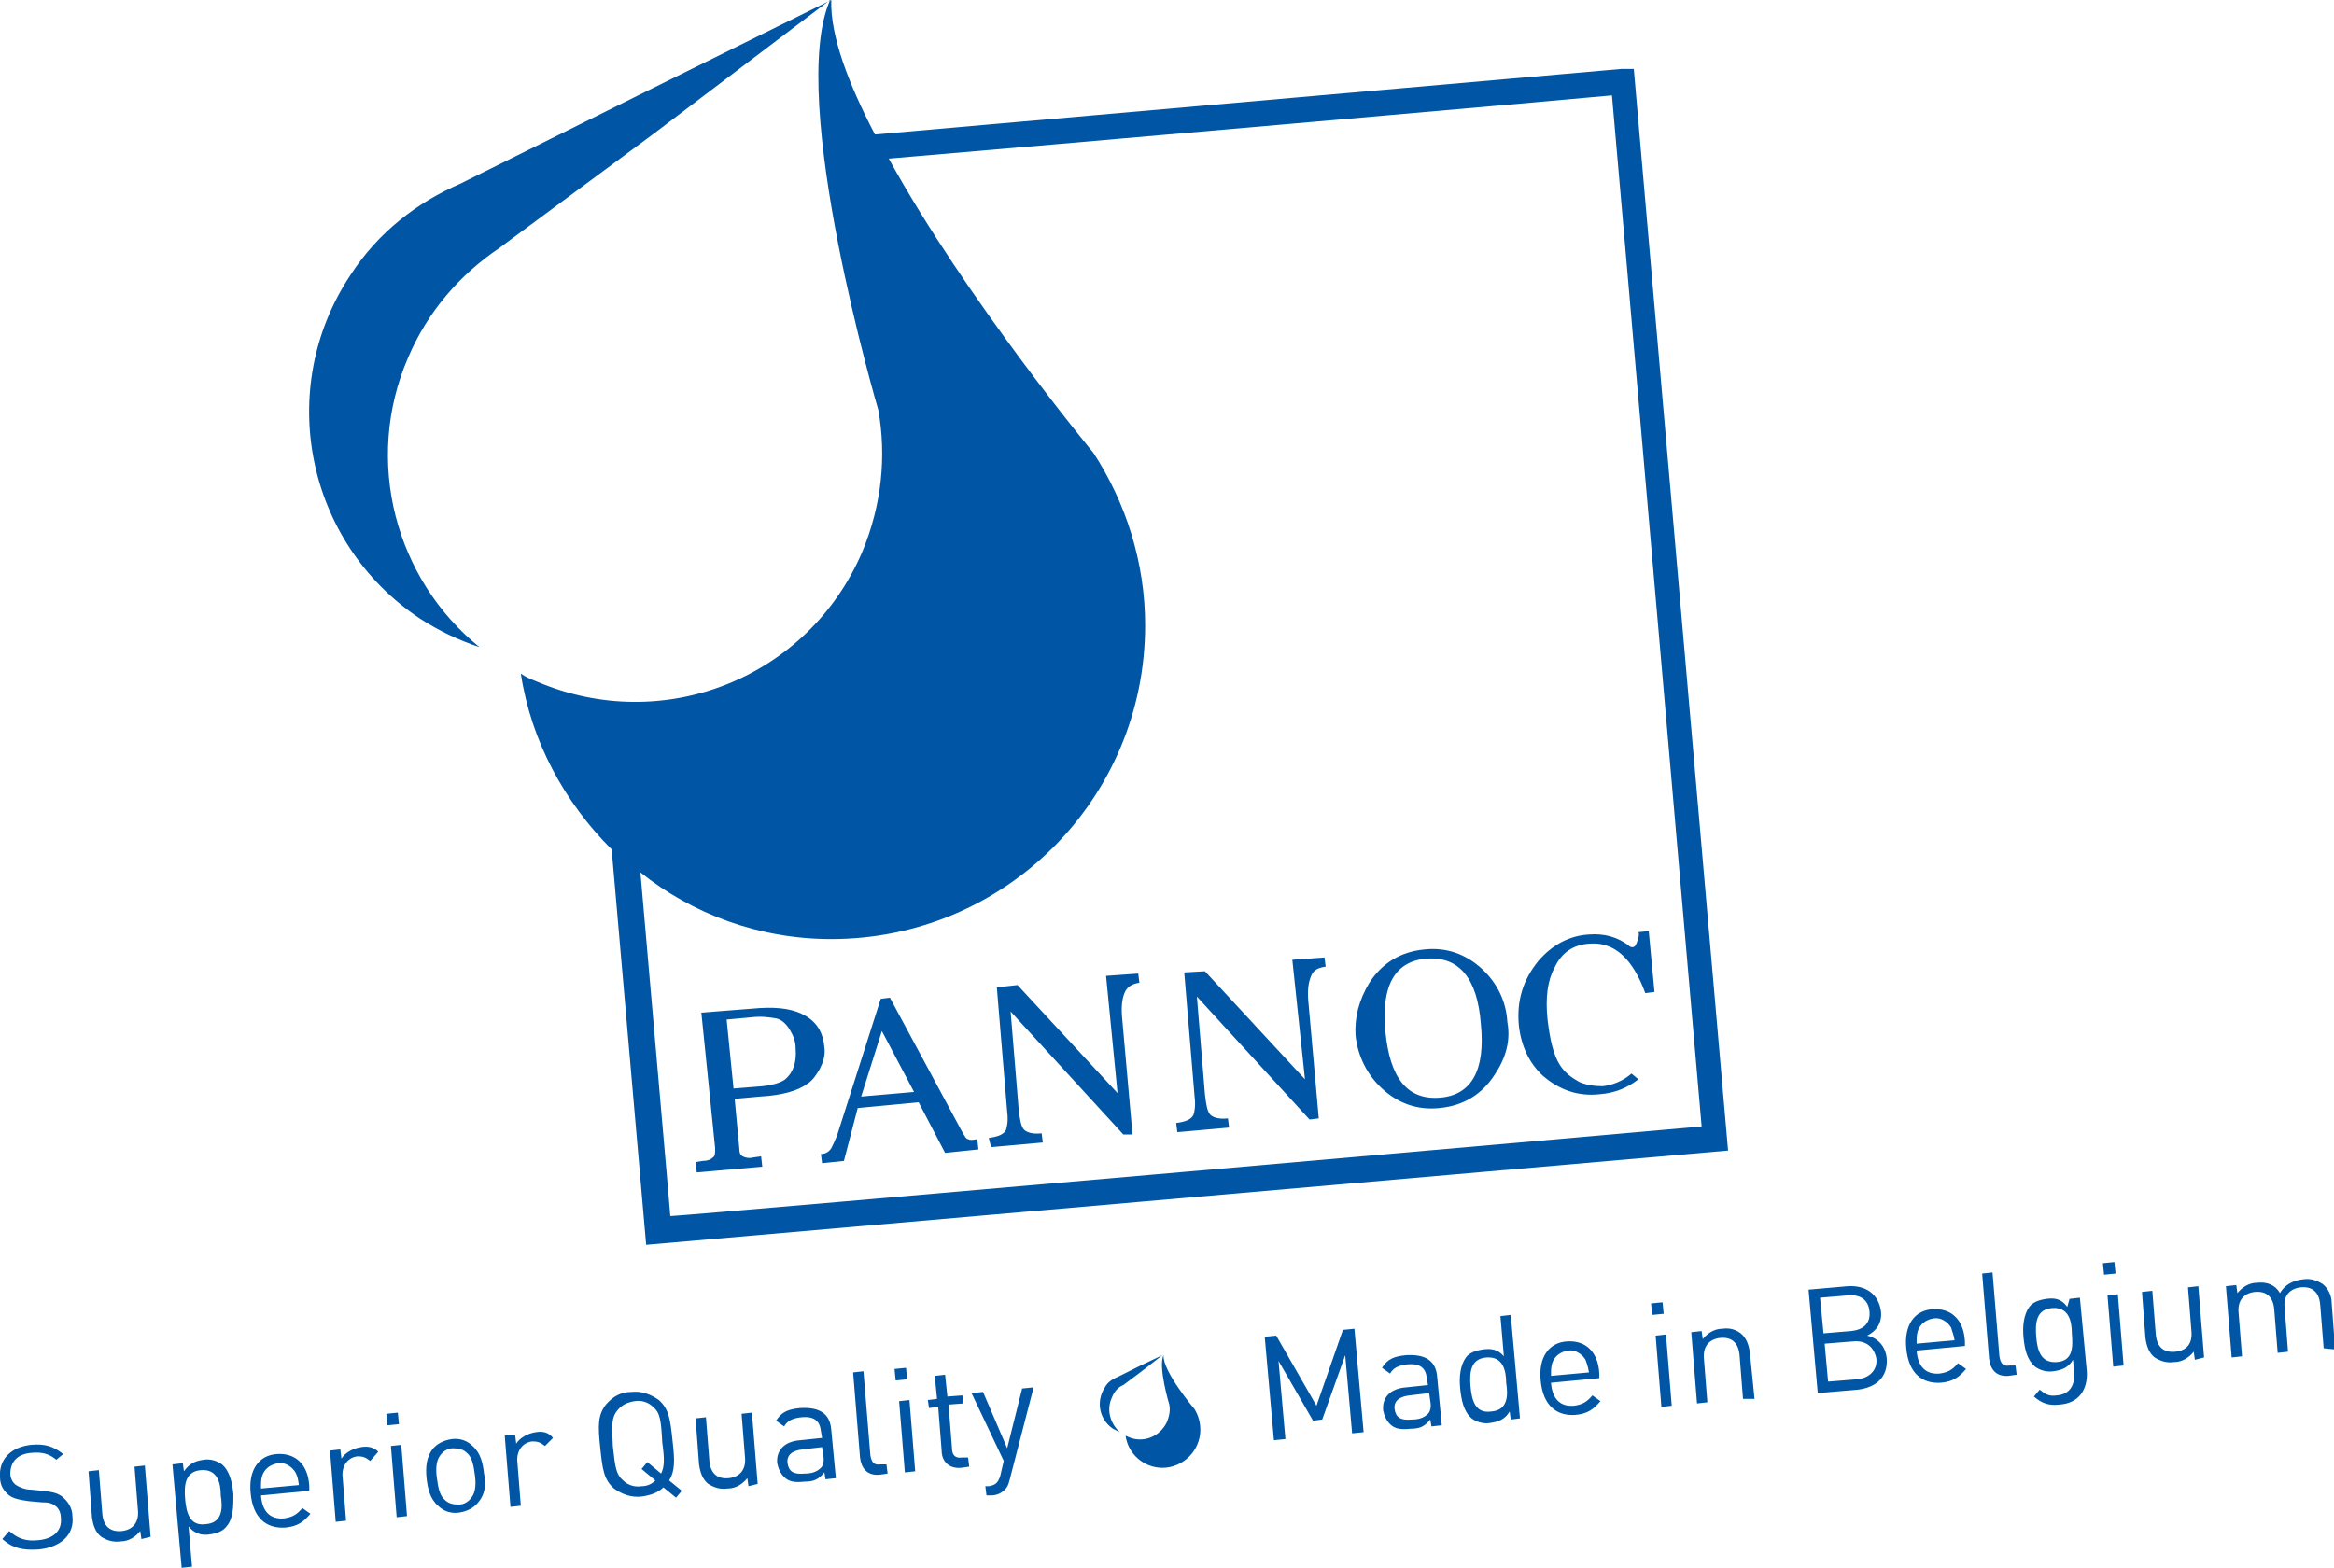 <svg xmlns="http://www.w3.org/2000/svg" viewBox="0 0 203 136.4">
    <g fill="#0056A4">
        <path d="M3.4 134.8c-1.4.1-2.3-.1-3.2-.9l.6-.7c.8.7 1.5.9 2.5.8 1.3-.1 2.1-.8 2-1.9 0-.5-.2-.9-.5-1.1-.3-.2-.5-.3-1.2-.3l-1.1-.1c-.7-.1-1.3-.2-1.7-.5-.5-.4-.8-.9-.8-1.6-.1-1.5.9-2.6 2.7-2.8 1.2-.1 1.9.1 2.8.8l-.6.5c-.6-.5-1.2-.7-2.2-.6-1.2.1-1.8.8-1.8 1.8 0 .4.2.8.5 1s.8.4 1.3.4l1 .1c.9.1 1.3.2 1.7.5.5.4.9 1 .9 1.7.2 1.6-1 2.7-2.9 2.9"/>
        <path d="M12.3 133.9l-.1-.7c-.4.5-1 .9-1.7.9-.7.1-1.2-.1-1.7-.4-.5-.4-.7-1-.8-1.7l-.3-4 .9-.1.3 3.8c.1 1.1.7 1.6 1.7 1.5.9-.1 1.5-.7 1.4-1.8l-.3-3.8.9-.1.5 6.2-.8.2zM17.5 127.9c-1.4.1-1.5 1.3-1.4 2.5.1 1.2.4 2.4 1.8 2.2 1.4-.1 1.5-1.3 1.3-2.5 0-1.1-.3-2.3-1.7-2.2m2.2 4.9c-.3.4-.8.6-1.5.7-.7.1-1.3-.1-1.8-.7l.3 3.5-.9.1-.8-9 .9-.1.1.7c.5-.7 1-.9 1.7-1 .6-.1 1.2.1 1.6.4.7.6.9 1.6 1 2.6 0 1.1 0 2.1-.6 2.8"/>
        <path d="M25.7 128.1c-.3-.5-.9-.9-1.5-.8-.7.1-1.2.5-1.4 1.1-.1.4-.1.5-.1 1.1l3.3-.3c-.1-.6-.1-.7-.3-1.1m-3 2c.1 1.4.8 2.1 2 2 .7-.1 1.1-.3 1.6-.9l.7.5c-.6.7-1.1 1.1-2.2 1.2-1.6.1-2.8-.8-3-3-.2-2 .7-3.3 2.3-3.4 1.6-.1 2.7.9 2.8 2.8v.4l-4.2.4zM32.2 127.1c-.4-.3-.6-.4-1.1-.4-.9.1-1.4.9-1.3 1.8l.3 3.8-.9.1-.5-6.2.9-.1.1.8c.3-.5 1-.9 1.7-1 .6-.1 1.1 0 1.5.4l-.7.8zM83.6 127.7c-1.1.1-1.7-.6-1.7-1.5l-.3-3.8-.8.1-.1-.7.8-.1-.2-2 .9-.1.2 1.9 1.3-.1.1.7-1.3.1.3 3.8c0 .6.3.9.9.8h.5l.1.8-.7.1zM34.5 132l-.5-6.2.9-.1.5 6.2-.9.1zm-.8-8l-.1-1 1-.1.1 1-1 .1zM78.7 128.1l-.5-6.2.9-.1.5 6.2-.9.1zm-.8-8l-.1-1 1-.1.1 1-1 .1zM40.6 126.4c-.3-.3-.7-.4-1.2-.4-.4 0-.8.2-1.1.6-.4.5-.4 1.3-.3 2 .1.7.2 1.5.7 1.9.3.3.7.4 1.2.4.4 0 .8-.2 1.1-.6.4-.5.4-1.3.3-2-.1-.7-.2-1.5-.7-1.9m1 4.3c-.4.5-1 .8-1.7.9-.8.1-1.4-.2-1.8-.6-.7-.6-.9-1.5-1-2.4-.1-1 0-1.8.5-2.5.4-.5 1-.8 1.7-.9.8-.1 1.4.2 1.8.6.7.6.9 1.5 1 2.4.2.9.1 1.8-.5 2.5"/>
        <path d="M47.4 125.8c-.4-.3-.6-.4-1.1-.4-.9.1-1.4.9-1.3 1.8l.3 3.8-.9.1-.5-6.2.9-.1.1.8c.3-.5 1-.9 1.7-1 .6-.1 1.1 0 1.5.5l-.7.7zM56.8 122.4c-.4-.4-1-.6-1.6-.5-.6.1-1.1.3-1.5.8-.5.6-.5 1.2-.4 3.1.2 1.9.3 2.5.9 3 .4.4 1 .6 1.6.5.5 0 .9-.2 1.2-.5l-1.2-1 .5-.6 1.2 1c.3-.6.3-1.3.1-2.7-.1-2-.2-2.6-.8-3.1m2 7.9l-1.1-.9c-.5.5-1.2.7-1.9.8-.9.1-1.7-.2-2.4-.7-.9-.8-1-1.7-1.2-3.6-.2-1.9-.2-2.8.5-3.7.6-.7 1.3-1.1 2.2-1.1.9-.1 1.7.2 2.4.7.9.8 1 1.7 1.2 3.6.2 1.7.2 2.6-.3 3.4l1.1.9-.5.6zM65.1 129.3l-.1-.7c-.4.5-1 .9-1.7.9-.7.1-1.2-.1-1.7-.4-.5-.4-.7-1-.8-1.7l-.3-4 .9-.1.3 3.8c.1 1.1.7 1.6 1.7 1.5.9-.1 1.5-.7 1.4-1.8l-.3-3.8.9-.1.5 6.2-.8.2zM71.5 125.9l-1.7.2c-.9.1-1.4.5-1.3 1.2.1.7.5 1 1.5.9.5 0 1-.1 1.4-.5.2-.2.3-.6.2-1.1l-.1-.7zm.3 2.8l-.1-.6c-.5.6-.9.8-1.7.8-.9.1-1.4 0-1.8-.4-.3-.3-.5-.7-.6-1.2-.1-1.1.6-1.9 2-2l1.9-.2-.1-.6c-.1-.9-.6-1.3-1.7-1.2-.8.1-1.2.3-1.5.8l-.7-.5c.5-.8 1.1-1 2.1-1.1 1.7-.1 2.6.5 2.7 1.9l.4 4.2-.9.1zM76.5 128.3c-1.1.1-1.6-.6-1.7-1.5l-.6-7.4.9-.1.6 7.3c.1.6.3.9.9.8h.5l.1.8-.7.1zM87.8 128.8c-.1.4-.2.6-.4.8-.3.3-.7.5-1.2.5h-.4l-.1-.8h.3c.6-.1.8-.3 1-.9l.3-1.3-2.8-5.9 1-.1 2.1 4.9 1.3-5.2 1-.1-2.1 8.1zM124.3 121.2l-1.7.2c-.9.1-1.4.5-1.3 1.2.1.7.5 1 1.5.9.5 0 1-.1 1.4-.5.2-.2.3-.6.2-1.1l-.1-.7zm.2 2.9l-.1-.6c-.5.6-.9.8-1.7.8-.9.1-1.4 0-1.8-.4-.3-.3-.5-.7-.6-1.2-.1-1.1.6-1.9 2-2l1.9-.2-.1-.6c-.1-.9-.6-1.3-1.7-1.2-.8.1-1.2.3-1.5.8l-.7-.5c.5-.8 1.1-1 2.1-1.1 1.7-.1 2.6.5 2.7 1.9l.4 4.2-.9.1zM117.6 124.7l-.6-6.8-2 5.6-.8.1-3-5.2.6 6.8-1 .1-.8-9 1-.1 3.5 6.1 2.3-6.6 1-.1.8 9zM129.3 118.1c-1.4.1-1.5 1.3-1.4 2.5.1 1.2.4 2.4 1.8 2.2 1.4-.1 1.5-1.3 1.3-2.5 0-1.1-.3-2.3-1.7-2.2m2.1 5.4l-.1-.7c-.4.7-1 .9-1.7 1-.6.1-1.2-.1-1.6-.4-.7-.6-.9-1.6-1-2.6-.1-1 0-2 .5-2.7.3-.4.8-.6 1.5-.7.7-.1 1.3 0 1.8.6l-.3-3.5.9-.1.8 9-.8.1zM137.9 118.3c-.3-.5-.9-.9-1.5-.8-.7.1-1.2.5-1.4 1.1-.1.4-.1.5-.1 1.1l3.3-.3c-.1-.6-.2-.8-.3-1.1m-3 2c.1 1.4.8 2.1 2 2 .7-.1 1.1-.3 1.6-.9l.7.5c-.6.7-1.1 1.1-2.2 1.2-1.6.1-2.8-.8-3-3-.2-2 .7-3.3 2.3-3.4 1.6-.1 2.7.9 2.8 2.8v.4l-4.2.4zM151.6 121.7l-.3-3.8c-.1-1.1-.7-1.6-1.7-1.5-.9.1-1.5.7-1.4 1.8l.3 3.8-.9.1-.5-6.2.9-.1.1.7c.4-.5 1-.9 1.7-.9.7-.1 1.2.1 1.6.4.5.4.7 1 .8 1.7l.4 4h-1zM144.5 122.4l-.5-6.2.9-.1.5 6.2-.9.1zm-.8-8l-.1-1 1-.1.1 1-1 .1zM161.2 116.7l-2.5.2.3 3.3 2.5-.2c1.1-.1 1.8-.8 1.7-1.8-.2-1-.9-1.6-2-1.5m-.5-4l-2.4.2.3 3.1 2.4-.2c1-.1 1.7-.6 1.6-1.7-.1-1.1-.9-1.5-1.9-1.4m.9 8.2l-3.5.3-.8-9 3.4-.3c1.6-.1 2.7.7 2.9 2.2.1 1-.4 1.7-1.2 2.1.9.2 1.6.9 1.7 2 .1 1.6-.9 2.5-2.5 2.7"/>
        <path d="M169.7 115.5c-.3-.5-.9-.9-1.5-.8-.7.1-1.2.5-1.4 1.1-.1.4-.1.5-.1 1.1l3.3-.3c-.1-.6-.2-.7-.3-1.1m-3 2c.1 1.4.8 2.1 2 2 .7-.1 1.1-.3 1.6-.9l.7.5c-.6.7-1.1 1.1-2.2 1.2-1.6.1-2.8-.8-3-3-.2-2 .7-3.3 2.3-3.4 1.6-.1 2.7.9 2.8 2.8v.4l-4.2.4zM174.7 119.7c-1.1.1-1.6-.6-1.7-1.5l-.6-7.4.9-.1.6 7.3c.1.6.3.9.9.8h.5l.1.8-.7.1zM178.5 113.8c-1.4.1-1.5 1.3-1.4 2.5.1 1.2.4 2.3 1.8 2.2 1.4-.1 1.4-1.3 1.3-2.5 0-1.1-.3-2.3-1.7-2.2m.6 8.4c-.9.1-1.5-.1-2.2-.7l.5-.6c.5.4.8.6 1.5.5 1.2-.1 1.6-1 1.5-2.1l-.1-1c-.4.7-1 .9-1.7 1-.6.1-1.2-.1-1.6-.4-.7-.6-.9-1.5-1-2.5-.1-1 0-2 .5-2.7.3-.4.8-.6 1.5-.7.7-.1 1.3 0 1.8.7l.2-.7.9-.1.6 6.4c.1 1.6-.7 2.8-2.4 2.9"/>
        <path d="M183.8 118.9l-.5-6.2.9-.1.5 6.2-.9.1zm-.8-8l-.1-1 1-.1.1 1-1 .1zM190.9 118.3l-.1-.7c-.4.5-1 .9-1.7.9-.7.1-1.2-.1-1.7-.4-.5-.4-.7-1-.8-1.7l-.3-4 .9-.1.3 3.8c.1 1.1.7 1.6 1.7 1.5s1.5-.7 1.4-1.8l-.3-3.8.9-.1.5 6.2-.8.2zM202.1 117.3l-.3-3.8c-.1-1.1-.7-1.6-1.7-1.5-.9.1-1.5.7-1.4 1.7l.3 3.9-.9.1-.3-3.8c-.1-1.1-.7-1.6-1.7-1.5-.9.1-1.5.7-1.4 1.8l.3 3.8-.9.1-.5-6.2.9-.1.1.7c.4-.5 1-.9 1.7-.9.9-.1 1.6.2 2 .9.4-.7 1.1-1.1 2-1.2.7-.1 1.2.1 1.7.4.5.4.8 1 .8 1.7l.3 4-1-.1zM96.7 121.6c.2-.5.5-.9 1-1.1l1.6-1.2 1.8-1.4-2.1 1-1.8.9c-.5.2-.9.5-1.1.9-.8 1.2-.5 2.8.7 3.6l.6.3c-.8-.7-1.2-1.9-.7-3M103.9 122.6s-2.8-3.3-2.7-4.7c-.5 1 .5 4.3.5 4.3.1.5 0 1-.2 1.5-.6 1.3-2.1 1.9-3.4 1.3l-.2-.1c.2 1.6 1.6 2.8 3.2 2.8 1.8 0 3.3-1.5 3.3-3.3 0-.7-.2-1.3-.5-1.8"/>
        <path d="M72.3 81.7c15.1 0 27.3-12.2 27.3-27.3 0-5.5-1.7-10.7-4.5-15 0 0-11.1-13.4-17.8-25.6 11.9-1 61-5.3 62.9-5.5.2 2.1 7.6 87.5 7.8 89.7-2.1.2-87.5 7.7-89.7 7.8-.1-1.4-1.6-18.3-2.6-29.9 4.5 3.6 10.3 5.8 16.6 5.8m78 18.4l-8.2-94.1h-1.1l-64.9 5.7c-2.3-4.4-3.9-8.6-3.8-11.7l-17.2 8.5-15.1 7.5c-3.7 1.6-7.1 4.2-9.5 7.9-6.6 9.9-3.9 23.3 6 29.9 1.7 1.1 3.4 1.9 5.2 2.5-7.3-5.9-10.1-16.2-6.2-25.2 1.7-4 4.5-7.2 7.9-9.5l13.5-10 15.3-11.6c-3.8 8.6 4.2 35.7 4.2 35.7.7 4 .3 8.2-1.4 12.3-4.7 11-17.3 16-28.3 11.3-.5-.2-1-.4-1.4-.7.9 5.9 3.8 11.2 7.9 15.3l3 34.4 94.1-8.2z"/>
        <path d="M63.8 94.7l2.5-.2c.9-.1 1.6-.3 2-.6.7-.6 1-1.5.9-2.7 0-.6-.2-1.1-.5-1.6s-.7-.9-1.2-1c-.6-.1-1.3-.2-2.1-.1l-2.2.2.6 6zm-2.8-6.6l5.1-.4c1.7-.1 3 .1 4 .7s1.5 1.5 1.6 2.7c.1.7-.1 1.3-.4 1.9-.3.5-.6 1-1.1 1.3-.8.6-2.2 1-4.1 1.1l-2.2.2.4 4.3c0 .4.1.6.3.7.2.1.5.2.9.1l.7-.1.1.9-5.7.5-.1-.9.6-.1c.4 0 .7-.1.9-.3.2-.1.2-.4.2-.8l-1.2-11.8zM79.5 95l-2.8-5.3-1.8 5.7 4.6-.4zm.4.9l-5.3.5-1.2 4.6-1.9.2-.1-.8c.4 0 .7-.2.9-.5.1-.2.3-.6.5-1.1l3.8-11.9.8-.1 6.3 11.7c.2.3.3.6.5.6.1.1.4.1.8 0l.1.9-2.9.3-2.3-4.4zM96.2 84.9l2.8-.2.1.8c-.7.1-1.1.4-1.3.9-.2.5-.3 1.2-.2 2.2l.9 10.1h-.8l-9.8-10.7.7 8.5c.1.9.2 1.4.4 1.7.2.3.8.5 1.6.4l.1.8-4.5.4-.2-.8c.8-.1 1.3-.3 1.5-.7.1-.3.2-.8.1-1.6l-.9-10.8 1.8-.2 8.7 9.4-1-10.2zM112.4 83.5l2.8-.2.1.8c-.7.1-1.1.3-1.3.9-.2.5-.3 1.2-.2 2.2l.9 10.1-.8.1-9.8-10.7.7 8.5c.1.9.2 1.4.4 1.7.2.3.8.5 1.6.4l.1.8-4.5.4-.1-.8c.8-.1 1.3-.3 1.5-.7.1-.3.2-.8.1-1.6l-.9-10.8 1.8-.1 8.7 9.4-1.1-10.4zM124.1 83.4c-2.8.2-4 2.4-3.6 6.4.4 4 1.9 5.9 4.7 5.7 2.8-.2 4-2.4 3.6-6.4-.3-4-1.9-5.9-4.7-5.7m5.9 10.1c-1.1 1.7-2.7 2.7-4.8 2.9-1.9.2-3.6-.4-5-1.7-1.3-1.2-2.1-2.8-2.3-4.6-.1-1.6.3-3.1 1.2-4.6 1.1-1.7 2.7-2.7 4.8-2.9 1.9-.2 3.6.4 5 1.7 1.3 1.2 2.1 2.8 2.2 4.6.3 1.6-.1 3.1-1.1 4.6"/>
        <path d="M142.5 93.9c-.9.7-2 1.2-3.4 1.3-1.9.2-3.5-.4-4.9-1.6-1.2-1.1-1.9-2.6-2.1-4.4-.2-2.2.4-4 1.7-5.6 1.2-1.4 2.7-2.2 4.4-2.3 1.3-.1 2.5.2 3.5 1 .1.1.2.1.3.1.2 0 .3-.2.4-.5.1-.3.2-.6.1-.8l.9-.1.5 5.3-.8.1c-1.1-3-2.7-4.5-4.9-4.3-1.4.1-2.4.8-3 2.1-.6 1.1-.8 2.6-.6 4.5.2 1.7.5 3.1 1.1 4 .4.6.9 1 1.6 1.4.6.3 1.4.4 2.1.4.8-.1 1.7-.4 2.5-1.1l.6.5z"/>
    </g>
</svg>